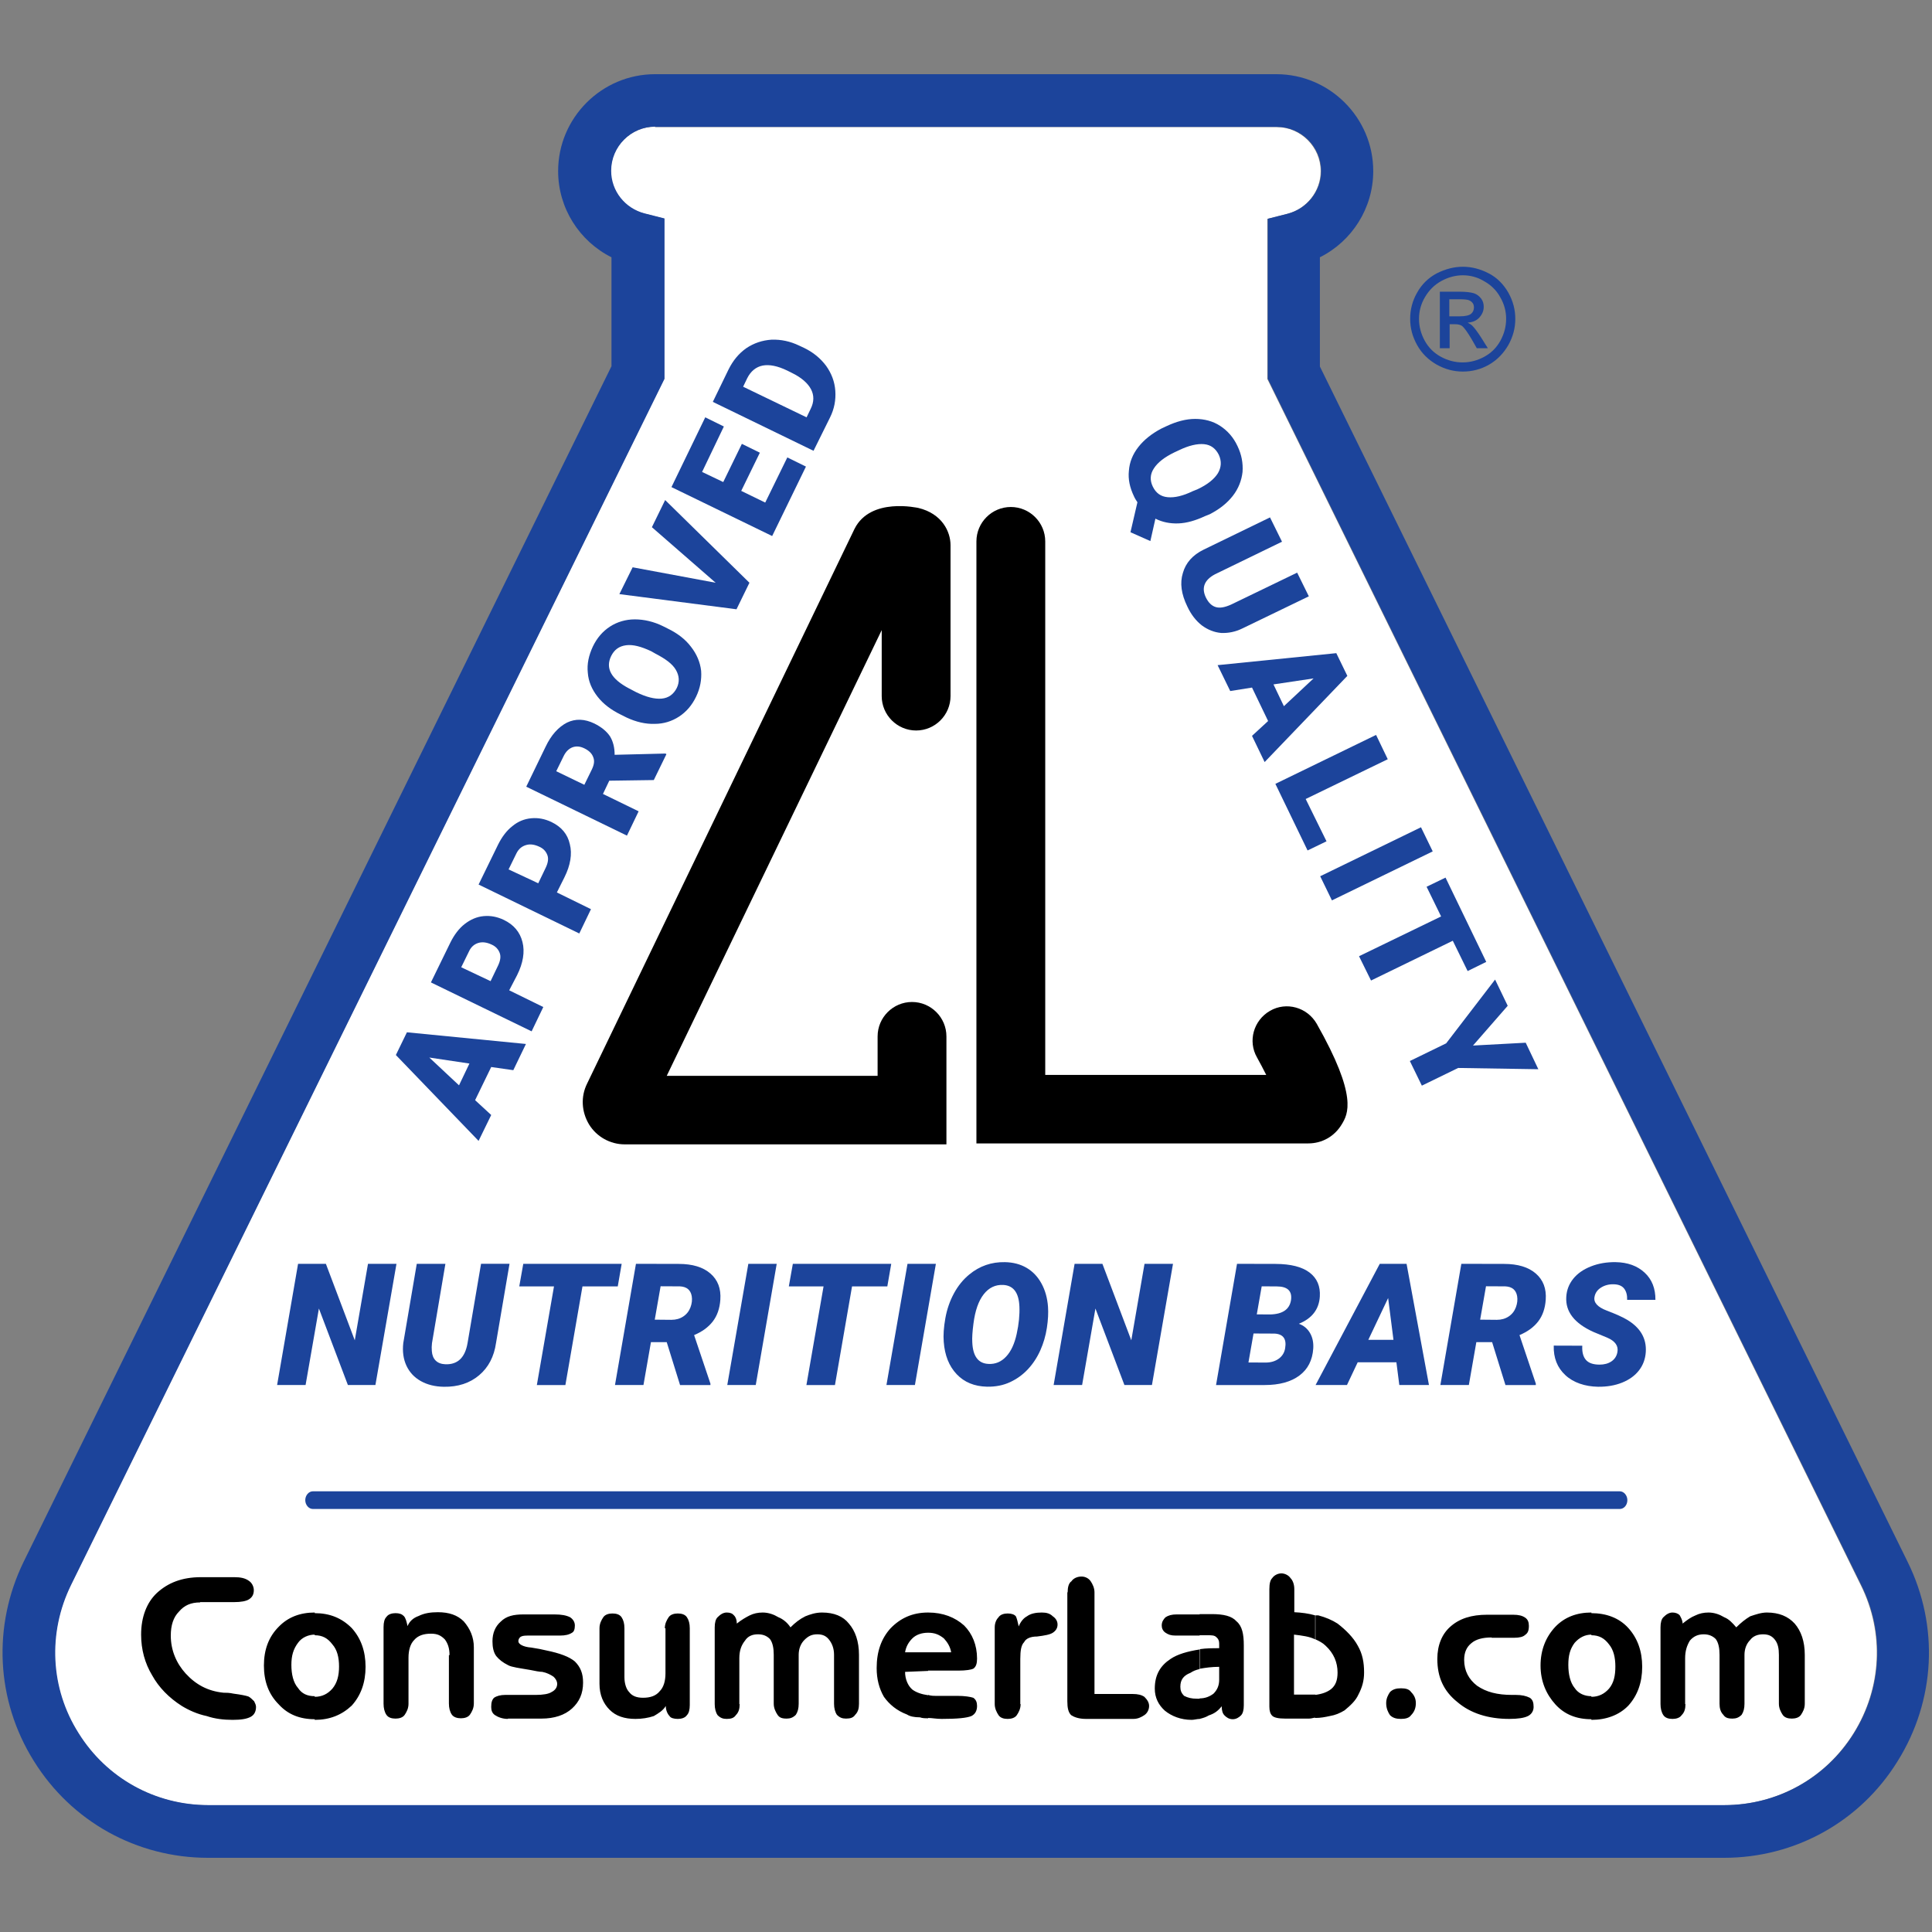 <?xml version="1.0" encoding="UTF-8"?>
<svg id="Layer_1" xmlns="http://www.w3.org/2000/svg" version="1.1" viewBox="0 0 612 612">
  <rect x="0" y="0" width="612" height="612" fill="#808080" stroke="none"/>
  <!-- Generator: Adobe Illustrator 29.6.1, SVG Export Plug-In . SVG Version: 2.1.1 Build 9)  -->
  <defs>
    <style>
      .st0 {
        fill: #1c449b;
      }

      .st1 {
        fill: #fff;
      }
    </style>
  </defs>
  <path class="st1" d="M207.45,40.15c-7.7,0-14,6.3-14,14,0,6.4,4.4,11.9,10.6,13.5l6.3,1.6v50.8L22.35,502.15c-7.4,15.1-6.6,32.7,2.4,46.9,8.9,14.3,24.3,22.8,41.1,22.8h480.2c16.8,0,32.2-8.5,41.1-22.8,8.9-14.3,9.8-31.8,2.3-46.9L401.45,120.05v-50.7l6.3-1.6c6.2-1.6,10.6-7.2,10.6-13.5,0-7.7-6.3-14-14-14h-196.9v-.1Z"/>
  <path d="M414.4,362.2h-105.1v-190.7c0-6,4.9-10.9,10.9-10.9s10.9,4.9,10.9,10.9v169h70c-.9-1.8-1.9-3.7-2.9-5.5-3-5.2-1.1-11.8,4.1-14.8s11.8-1.1,14.8,4.1c13.1,23.1,9.9,28.6,7.9,31.9-2.3,3.8-6.2,6-10.6,6"/>
  <path d="M299.7,362.5h-101.8c-4.6,0-8.9-2.4-11.3-6.3-2.4-4-2.7-8.8-.6-13l84.7-175.7c5.1-10.1,20-6.6,20.2-6.6,7.5,1.8,10.2,7.5,10.2,11.8v47.8c0,6-4.9,10.9-10.9,10.9s-10.9-4.9-10.9-10.9v-20.9l-68.1,141.2h66.8v-12.5c0-6,4.9-10.9,10.9-10.9s10.9,4.9,10.9,10.9v34.2h-.1ZM205.6,352.6l-.1.2c0-.1.1-.2.1-.2"/>
  <path d="M504.1,544.8v-7.3c2.3,0,4.1-.9,5.6-2.6,1.5-1.8,2-4.1,2-7s-.6-5.3-2-7c-1.5-2-3.2-2.9-5.6-2.9v-7c4.7,0,8.8,1.5,11.7,4.7,2.9,3.2,4.4,7.3,4.4,12.3s-1.5,9.1-4.4,12.3c-2.9,3-7,4.5-11.7,4.5M533.9,539.8c0,1.5-.3,2.6-1.2,3.5-.6.9-1.8,1.2-2.9,1.2-1.2,0-2.3-.3-2.9-1.2-.6-.9-.9-2.1-.9-3.5v-24.3c0-1.5.3-2.6.9-3.2.9-.9,1.8-1.5,2.9-1.5.9,0,1.8.3,2.3.9.3.6.9,1.5.9,2.6,1.5-1.2,2.6-2,4.1-2.6,1.2-.6,2.6-.9,4.1-.9,1.8,0,3.5.6,5,1.5,1.5.6,2.6,1.8,3.8,3.2,1.5-1.5,2.9-2.6,4.4-3.5,1.8-.6,3.5-1.2,5.3-1.2,3.8,0,6.7,1.2,8.8,3.5,2,2.3,3.2,5.6,3.2,9.9v15.5c0,1.5-.6,2.6-1.2,3.5-.6.9-1.8,1.2-2.9,1.2-1.2,0-2.3-.3-2.9-1.2-.6-.9-1.2-2.1-1.2-3.5v-15.5c0-2-.3-3.5-1.2-4.7s-2-1.8-3.8-1.8-3.2.6-4.1,1.8c-1.2,1.2-1.8,2.9-1.8,4.7v15.5c0,1.5-.3,2.6-.9,3.5-.9.9-1.8,1.2-2.9,1.2-1.5,0-2.3-.3-2.9-1.2-.9-.9-1.2-2.1-1.2-3.5v-15.5c0-2-.3-3.8-1.2-5-.9-.9-2.1-1.5-3.8-1.5-1.8,0-3.2.6-4.4,2-.9,1.5-1.5,3.2-1.5,5.6v14.5h.1ZM504.1,510.8v7c-2,0-3.8.9-5.3,2.6-1.5,2-2,4.1-2,7s.6,5.6,2,7.3c1.2,1.8,3.2,2.6,5.3,2.6v7.3c-4.7,0-8.5-1.5-11.4-4.7s-4.7-7.3-4.7-12.3,1.7-9.1,4.7-12.3c2.9-3,6.7-4.5,11.4-4.5M416.6,544.2v-7.3c2.3-.3,3.8-.9,5-1.8,1.5-1.2,2.1-2.9,2.1-5.3,0-3.2-1.2-6.1-3.8-8.5-.9-.9-2.1-1.5-3.2-2v-7.6h.9c2.3.6,4.4,1.5,6.1,2.6,2.6,2,5,4.4,6.4,7,1.5,2.6,2,5.3,2,8.5,0,2.6-.6,4.7-1.8,7-.9,2-2.6,3.5-4.4,5-1.5.9-2.9,1.5-4.7,1.8-1.4.3-2.8.6-4.6.6M448.5,539.5c0,1.7-.6,2.9-1.5,3.8-.6.9-1.8,1.2-3.2,1.2-1.5,0-2.6-.3-3.5-1.2-.6-.9-1.2-2.1-1.2-3.8,0-1.5.6-2.6,1.2-3.5.9-.9,2-1.2,3.5-1.2s2.6.3,3.2,1.2c.9.9,1.5,2,1.5,3.5M472.5,518.7c-2.9,0-5,.6-6.4,1.8-1.5,1.2-2.3,2.9-2.3,5.3,0,3.5,1.5,6.2,4.1,8.2,2.9,2,6.4,2.9,11.1,2.9h1.2c1.8,0,3.2.3,4.4.9.9.6,1.2,1.5,1.2,2.9,0,1.2-.6,2.3-1.8,2.9-1.2.6-3.2.9-5.9.9-6.7,0-12.3-1.8-16.4-5.3-4.4-3.5-6.4-7.9-6.4-13.7,0-4.4,1.5-7.9,4.1-10.2,2.9-2.6,6.7-3.8,11.7-3.8h8.2c1.8,0,2.9.3,3.8.9.9.6,1.2,1.5,1.2,2.6,0,1.5-.3,2.3-1.2,2.9-.6.6-1.8.9-3.5.9h-7.1v-.1ZM416.6,511.7v7.6c-1.8-.9-4.1-1.2-6.7-1.5v19h6.8v7.3c-.6,0-1.2.3-2,.3h-7.6c-2.1,0-3.5-.3-4.1-.9-.6-.6-.9-1.5-.9-2.9v-37.2c0-1.8.3-2.9.9-3.5.6-.9,1.8-1.5,2.9-1.5s2.3.6,2.9,1.5c.6.6,1.2,1.8,1.2,3.5v7.3c2.2.1,4.6.4,6.6,1M380,544.5v-6.5c1.8,0,3.2-.6,4.4-1.5,1.2-1.2,1.8-2.6,1.8-4.4v-4.1c-2.3,0-4.4.3-6.1.6v-6.2c2-.3,4.1-.3,6.1-.3v-1.5c0-.9-.3-1.5-.9-2-.6-.6-1.5-.6-2.6-.6h-2.7v-6.7h3.8c3.8,0,6.4.6,7.9,2.3,1.8,1.5,2.3,4.1,2.3,7.6v19c0,1.5-.3,2.6-.9,3.2-.6.6-1.5,1.2-2.6,1.2-1.2,0-2-.6-2.6-1.2-.6-.6-.9-1.5-.9-2.9-1.2,1.5-2.3,2.3-4.1,2.9-.8.5-1.7.8-2.9,1.1M380,511.4v6.7h-7.6c-1.5,0-2.3-.3-3.2-.9-.9-.6-1.2-1.5-1.2-2.3,0-1.2.6-2,1.2-2.6.9-.6,2-.9,3.5-.9h7.3ZM380,522.5v6.2c-1.2.3-2,.6-2.9,1.2-2.3.9-3.2,2.3-3.2,4.4,0,1.2.3,2,1.2,2.9,1.2.6,2.3.9,4.1.9h.9v6.4c-.9,0-1.8.3-2.6.3-3.5,0-6.4-1.2-8.5-2.9-2-1.8-3.2-4.1-3.2-7,0-4.4,1.8-7.3,5-9.4,2.2-1.5,5.4-2.4,9.2-3M294,544.2v-7.3c.9.3,1.8.3,2.6.3h6.7c2.3,0,4.1.3,5,.6.9.6,1.2,1.5,1.2,2.6,0,1.5-.6,2.6-1.8,3.2-1.5.6-4.4.9-9.4.9-1.7,0-3.1-.3-4.3-.3M294,529.3v-5.9h7.3c-.3-1.8-1.2-3.2-2.3-4.4-1.5-1.2-2.9-1.8-5-1.8v-6.4c4.7,0,8.5,1.5,11.4,4.1,2.6,2.6,4.1,6.2,4.1,10.5,0,1.5-.3,2.6-1.2,3.2-.6.3-2.3.6-4.7.6h-9.6v.1ZM323.3,539.8c0,1.5-.6,2.6-1.2,3.5s-1.8,1.2-2.9,1.2c-1.2,0-2.3-.3-2.9-1.2s-1.2-2.1-1.2-3.5v-24.3c0-1.5.6-2.6,1.2-3.2.6-.9,1.8-1.2,2.9-1.2,1.2,0,2.1.3,2.6.9.3.6.6,1.8.9,3.2.6-1.5,1.5-2.6,2.6-3.2,1.2-.9,2.9-1.2,4.7-1.2,1.5,0,2.6.3,3.5,1.2.9.6,1.5,1.5,1.5,2.6,0,1.2-.6,2-1.5,2.6s-2.6.9-5,1.2c-2,0-3.5.6-4.1,1.8-.9.9-1.2,2.6-1.2,5.3v14.3h.1ZM338.2,504.4c0-1.5.3-2.9,1.2-3.5.6-.9,1.8-1.5,3.2-1.5,1.2,0,2.3.6,2.9,1.5s1.2,2.1,1.2,3.5v32.2h12c1.8,0,2.9.3,3.8.9.9.9,1.5,1.8,1.5,2.9,0,1.2-.6,2.3-1.5,2.9-.9.6-2,1.2-3.5,1.2h-15c-2.3,0-3.8-.6-4.7-1.2-.9-.9-1.2-2.3-1.2-4.4v-34.5h.1ZM294,510.8v6.4c-2,0-3.8.6-5,1.8s-2,2.6-2.3,4.4h7.3v5.9l-7.3.3c0,2.3.9,4.4,2.3,5.6,1.2.9,2.9,1.5,5,1.8v7.3c-.9,0-1.8,0-2.6-.3-1.8,0-3.2-.3-4.1-.9-3.2-1.2-5.6-3.2-7.3-5.6-1.5-2.6-2.3-5.6-2.3-9.1,0-5.3,1.5-9.4,4.4-12.6,3.1-3.2,6.9-5,11.9-5M99.7,544.8v-7.3c2.3,0,4.1-.9,5.6-2.6,1.5-1.8,2.1-4.1,2.1-7s-.6-5.3-2.1-7c-1.5-2-3.2-2.9-5.6-2.9v-7c4.7,0,8.5,1.5,11.7,4.7,2.9,3.2,4.4,7.3,4.4,12.3s-1.5,9.1-4.4,12.3c-3.2,3-7,4.5-11.7,4.5M142.4,524.3c0-2.3-.6-3.8-1.5-5-1.2-1.2-2.3-1.8-4.4-1.8-2.3,0-4.1.6-5.3,2-1.2,1.2-1.8,3.2-1.8,5.6v14.6c0,1.5-.6,2.6-1.2,3.5-.6.9-1.8,1.2-2.9,1.2-1.2,0-2.3-.3-2.9-1.2s-.9-2.1-.9-3.5v-24.3c0-1.5.3-2.6.9-3.2.6-.9,1.8-1.2,2.9-1.2,1.2,0,2,.3,2.6.9.6.6.9,1.8,1.2,3.2.6-1.5,1.8-2.6,3.5-3.2,1.8-.9,3.8-1.2,6.1-1.2,3.5,0,6.2.9,8.2,2.9,2,2.3,3.2,5,3.2,8.2v17.8c0,1.5-.6,2.6-1.2,3.5-.6.9-1.8,1.2-2.9,1.2s-2.3-.3-2.9-1.2c-.6-.9-.9-2.1-.9-3.5v-15.3h.2ZM160.9,544.5c-1.8,0-3.2-.6-4.1-1.2-.9-.6-1.2-1.5-1.2-2.6,0-1.5.3-2.3.9-2.9.9-.6,2.1-.9,3.5-.9h9.7c2.3,0,4.1-.3,5-.9,1.2-.6,1.8-1.5,1.8-2.6,0-.9-.6-1.8-1.2-2.3-.9-.6-2-1.2-3.5-1.5-.9,0-2.3-.3-3.8-.6-3.5-.6-5.9-.9-7-1.5-1.8-.9-2.9-1.8-3.8-2.9-.9-1.2-1.2-2.9-1.2-4.7,0-2.6.9-4.7,2.6-6.2,1.8-1.8,4.1-2.3,7.3-2.3h9.7c2.3,0,3.8.3,5,.9.9.6,1.5,1.5,1.5,2.6,0,1.2-.3,2-.9,2.3-.9.6-2.1.9-3.8.9h-9.4c-1.5,0-2.3,0-2.9.3-.6.3-.9.9-.9,1.5,0,.9,1.5,1.8,4.1,2,2,.3,3.5.6,4.7.9,4.4.9,7.3,2,9.1,3.5,1.8,1.8,2.6,3.8,2.6,6.7,0,3.5-1.2,6.1-3.5,8.2-2.3,2.1-5.6,3.2-9.7,3.2h-10.6v.1ZM210.6,515.8c0-1.5.6-2.6,1.2-3.5.6-.9,1.8-1.2,2.9-1.2,1.2,0,2.3.3,2.9,1.2.6.9.9,2,.9,3.5v24.3c0,1.5-.3,2.6-.9,3.2-.6.9-1.8,1.2-2.9,1.2-1.2,0-2.3-.3-2.6-.9-.6-.6-1.2-1.8-1.2-3.2-.9,1.5-2.3,2.3-3.8,3.2-1.8.6-3.8.9-5.8.9-3.5,0-6.2-.9-8.2-2.9s-3.2-4.7-3.2-8.2v-17.6c0-1.5.6-2.6,1.2-3.5.6-.9,1.8-1.2,2.9-1.2,1.2,0,2.3.3,2.9,1.2.6.9.9,2,.9,3.5v15.5c0,2,.6,3.8,1.5,4.7.9,1.2,2.3,1.8,4.4,1.8,2.3,0,4.1-.6,5.3-2.1,1.2-1.2,1.8-3.2,1.8-5.6v-14.3h-.2ZM234.3,539.8c0,1.5-.3,2.6-1.2,3.5-.6.9-1.5,1.2-2.9,1.2-1.2,0-2-.3-2.9-1.2-.6-.9-.9-2.1-.9-3.5v-24.3c0-1.5.3-2.6.9-3.2.9-.9,1.8-1.5,2.9-1.5s1.8.3,2.3.9c.6.6.9,1.5.9,2.6,1.5-1.2,2.9-2,4.1-2.6,1.2-.6,2.6-.9,4.1-.9,1.8,0,3.5.6,5,1.5,1.5.6,2.9,1.8,3.8,3.2,1.5-1.5,2.9-2.6,4.7-3.5,1.5-.6,3.2-1.2,5.3-1.2,3.8,0,6.7,1.2,8.5,3.5,2,2.3,3.2,5.6,3.2,9.9v15.5c0,1.5-.3,2.6-1.2,3.5-.6.9-1.5,1.2-2.9,1.2-1.2,0-2-.3-2.9-1.2-.6-.9-.9-2.1-.9-3.5v-15.5c0-2-.6-3.5-1.5-4.7s-2-1.8-3.8-1.8-2.9.6-4.1,1.8c-1.2,1.2-1.8,2.9-1.8,4.7v15.5c0,1.5-.3,2.6-.9,3.5-.9.9-1.8,1.2-2.9,1.2-1.5,0-2.3-.3-2.9-1.2-.6-.9-1.2-2.1-1.2-3.5v-15.5c0-2-.3-3.8-1.2-5-.9-.9-2-1.5-3.8-1.5s-3.2.6-4.1,2c-1.2,1.5-1.8,3.2-1.8,5.6v14.5h.1ZM63.4,507.6c-2.9,0-5,.9-6.7,2.9-1.8,1.8-2.6,4.4-2.6,7.6,0,4.7,1.8,8.8,4.7,12,3.2,3.5,7,5.6,12,6.1.9,0,1.8,0,3.2.3,2.3.3,3.8.6,4.7.9.6.3,1.2.9,1.8,1.5.3.6.6,1.2.6,1.8,0,1.5-.6,2.6-1.8,3.2-1.2.6-2.9.9-5.6.9s-5.6-.3-8.2-1.2c-2.9-.6-5.6-1.8-7.9-3.2-4.1-2.6-7.3-5.9-9.4-9.7-2.3-3.8-3.5-8.2-3.5-12.9,0-5.6,1.8-10.2,5-13.2,3.5-3.2,7.9-5,14-5h10.5c2,0,3.5.3,4.7,1.2.9.6,1.5,1.8,1.5,2.9,0,1.5-.6,2.3-1.5,2.9s-2.6.9-4.7.9h-10.8v.1ZM99.7,510.8v7c-2,0-4.1.9-5.3,2.6-1.5,2-2.1,4.1-2.1,7s.6,5.6,2.1,7.3c1.2,1.8,2.9,2.6,5.3,2.6v7.3c-4.7,0-8.5-1.5-11.4-4.7-3.2-3.2-4.7-7.3-4.7-12.3s1.5-9.1,4.7-12.3c2.9-3,6.7-4.5,11.4-4.5"/>
  <path class="st0" d="M463.4,84.5c2.8,0,5.5.7,8.2,2.1s4.7,3.5,6.2,6.1c1.5,2.7,2.2,5.4,2.2,8.3s-.7,5.6-2.2,8.3c-1.5,2.6-3.5,4.7-6.1,6.2s-5.4,2.2-8.3,2.2-5.6-.7-8.3-2.2c-2.6-1.5-4.7-3.5-6.2-6.2s-2.2-5.4-2.2-8.3.7-5.7,2.2-8.3c1.5-2.7,3.6-4.7,6.2-6.1,2.8-1.4,5.5-2.1,8.3-2.1M463.4,87.2c-2.3,0-4.6.6-6.8,1.8-2.2,1.2-3.9,2.9-5.2,5.1-1.3,2.2-1.9,4.5-1.9,6.9s.6,4.7,1.8,6.9c1.2,2.2,2.9,3.9,5.1,5.1s4.5,1.8,6.9,1.8,4.7-.6,6.9-1.8c2.2-1.2,3.9-2.9,5.1-5.1s1.8-4.5,1.8-6.9-.6-4.7-1.9-6.9c-1.2-2.2-3-3.9-5.2-5.1-2-1.2-4.3-1.8-6.6-1.8M456.1,110.3v-17.9h6.2c2.1,0,3.6.2,4.6.5.9.3,1.7.9,2.3,1.7.6.8.8,1.7.8,2.6,0,1.3-.5,2.4-1.4,3.4s-2.2,1.5-3.7,1.6c.6.3,1.1.6,1.5,1,.7.7,1.6,1.9,2.7,3.6l2.2,3.5h-3.5l-1.6-2.8c-1.3-2.2-2.3-3.6-3-4.2-.5-.4-1.3-.6-2.3-.6h-1.7v7.6h-3.1ZM458.9,100.2h3.6c1.7,0,2.9-.3,3.5-.8s.9-1.2.9-2c0-.5-.1-1-.4-1.4s-.7-.7-1.2-.9c-.5-.2-1.5-.3-2.9-.3h-3.3v5.4h-.2Z"/>
  <path class="st0" d="M546.1,588.5H65.9c-22.6,0-43.3-11.5-55.2-30.7-12-19.2-13.1-42.8-3.2-63.1L193.7,116v-34.5c-10.2-5.1-16.9-15.6-16.9-27.3,0-16.9,13.8-30.7,30.7-30.7h196.8c16.9,0,30.7,13.8,30.7,30.7,0,11.7-6.7,22.2-16.9,27.3v34.6l186.2,378.7c10,20.3,8.8,43.9-3.2,63.1-11.8,19.1-32.4,30.6-55,30.6M207.6,40.1c-7.7,0-14,6.3-14,14,0,6.4,4.4,11.9,10.6,13.5l6.3,1.6v50.8L22.5,502.1c-7.4,15.1-6.6,32.7,2.4,46.9,8.9,14.3,24.3,22.8,41.1,22.8h480.2c16.8,0,32.2-8.5,41.1-22.8,8.9-14.3,9.8-31.8,2.3-46.9L401.6,120v-50.7l6.3-1.6c6.2-1.6,10.6-7.2,10.6-13.5,0-7.7-6.3-14-14-14h-196.9v-.1Z"/>
  <path class="st0" d="M513.1,478H99.1c-1.3,0-2.4-1.3-2.4-2.8s1.1-2.8,2.4-2.8h414c1.3,0,2.4,1.3,2.4,2.8,0,1.6-1.1,2.8-2.4,2.8"/>
  <path class="st0" d="M381.7,163.5c-3,1.4-5.8,2.2-8.4,2.3-2.7.1-5.1-.4-7.3-1.5l-1.6,7.1-6.3-2.8,2.2-9.5c-.4-.6-.8-1.2-1.1-1.9-1.3-2.7-1.9-5.4-1.6-8.1.2-2.7,1.2-5.2,3-7.5s4.2-4.2,7.2-5.8l1.7-.8c3.2-1.5,6.2-2.3,9.1-2.3s5.6.7,7.9,2.2,4.2,3.6,5.5,6.4c1.3,2.7,1.8,5.4,1.6,8.2-.3,2.7-1.3,5.3-3.1,7.6-1.8,2.3-4.2,4.2-7.3,5.8l-1.5.6ZM379.3,155c3.2-1.5,5.3-3.2,6.5-5.1,1.1-1.9,1.2-3.8.3-5.8-1-2-2.5-3.2-4.7-3.4-2.1-.2-4.8.4-7.9,1.9l-1.5.7c-3.1,1.5-5.3,3.2-6.5,5.1-1.2,1.8-1.3,3.8-.3,5.8s2.5,3.1,4.7,3.3,4.8-.4,7.9-1.9l1.5-.6Z"/>
  <path class="st0" d="M414.6,188.9l-20.9,10.1c-2.4,1.2-4.7,1.6-6.9,1.5-2.2-.2-4.2-1-6.1-2.4-1.8-1.4-3.4-3.4-4.6-6-1.9-3.9-2.4-7.4-1.4-10.6.9-3.2,3.1-5.7,6.6-7.4l21-10.2,3.8,7.7-21.2,10.3c-3.4,1.8-4.4,4.3-2.9,7.4.8,1.6,1.8,2.6,3.1,3,1.3.4,2.9.1,4.9-.8l20.9-10.1,3.7,7.5Z"/>
  <path class="st0" d="M401.7,228.4l-5.1-10.6-6.9,1.1-4-8.2,37.6-3.8,3.5,7.2-26.2,27.3-4-8.3,5.1-4.7ZM403.4,216.8l3.3,6.9,9.4-8.8-12.7,1.9Z"/>
  <polygon class="st0" points="413.6 253.1 420.2 266.5 414.2 269.4 404 248.3 435.9 232.8 439.6 240.5 413.6 253.1"/>
  <rect class="st0" x="418.27" y="269.39" width="35.5" height="8.5" transform="translate(-75.75 218.11) rotate(-25.92)"/>
  <polygon class="st0" points="464.9 307.6 460.2 298 434.3 310.6 430.5 302.9 456.5 290.3 451.9 280.9 457.9 278 470.8 304.7 464.9 307.6"/>
  <polygon class="st0" points="466.6 331.2 483.3 330.3 487.3 338.7 461.9 338.3 450.4 343.9 446.6 336.1 458.1 330.5 473.6 310.3 477.6 318.6 466.6 331.2"/>
  <path class="st0" d="M155.6,338l-5.1,10.5,5.1,4.7-4,8.2-26.2-27.2,3.5-7.2,37.7,3.7-4,8.3-7-1ZM145.4,343.8l3.3-6.9-12.7-1.9,9.4,8.8Z"/>
  <path class="st0" d="M161.3,313.7l10.8,5.3-3.7,7.7-31.9-15.5,6.2-12.7c1.2-2.4,2.7-4.4,4.5-5.8s3.8-2.3,6-2.5,4.3.2,6.4,1.2c3.1,1.5,5.1,3.8,5.9,7,.8,3.1.2,6.7-1.7,10.5l-2.5,4.8ZM155.4,310.8l2.4-5c.7-1.5.9-2.8.5-3.9s-1.2-2.1-2.6-2.7c-1.5-.7-2.9-.9-4.2-.5s-2.3,1.3-2.9,2.6l-2.5,5.1,9.3,4.4Z"/>
  <path class="st0" d="M176.4,282.7l10.8,5.3-3.7,7.7-31.9-15.5,6.2-12.7c1.2-2.4,2.7-4.4,4.5-5.8,1.8-1.5,3.8-2.3,6-2.5s4.3.2,6.4,1.2c3.1,1.5,5.1,3.8,5.8,7,.8,3.1.2,6.7-1.7,10.5l-2.4,4.8ZM170.5,279.8l2.4-5c.7-1.5.9-2.8.5-3.9s-1.2-2.1-2.6-2.7c-1.5-.7-2.9-.9-4.2-.5s-2.3,1.2-3,2.6l-2.5,5.1,9.4,4.4Z"/>
  <path class="st0" d="M193,247.3l-2,4.2,11.3,5.5-3.7,7.7-31.9-15.5,6.1-12.6c1.8-3.8,4.1-6.3,6.8-7.7,2.7-1.3,5.6-1.2,8.7.3,2.2,1.1,3.8,2.4,4.9,4,1,1.6,1.5,3.6,1.5,5.9l16.1-.4.3.2-4,8.2-14.1.2ZM185.1,248.6l2.4-4.9c.7-1.5.9-2.7.4-3.9-.4-1.1-1.3-2-2.7-2.7s-2.6-.8-3.8-.4c-1.1.4-2.1,1.3-2.8,2.7l-2.4,4.9,8.9,4.3Z"/>
  <path class="st0" d="M211.5,199.1c3.1,1.5,5.6,3.4,7.4,5.8,1.8,2.3,2.9,4.9,3.2,7.6.2,2.8-.3,5.5-1.6,8.2s-3.1,4.8-5.4,6.3c-2.3,1.5-4.9,2.3-7.7,2.3-2.9.1-5.9-.6-8.9-2l-1.8-.9c-3.1-1.5-5.6-3.4-7.4-5.7-1.8-2.3-2.9-4.8-3.1-7.6-.3-2.8.3-5.5,1.6-8.3,1.3-2.7,3.1-4.8,5.4-6.3,2.3-1.5,5-2.3,7.9-2.3s6,.7,9,2.2l1.4.7ZM206.3,206.3c-3.2-1.5-5.8-2.2-8-1.9s-3.7,1.4-4.7,3.4c-1.9,3.9,0,7.3,5.7,10.3l2.3,1.2c3.1,1.5,5.8,2.2,8,2s3.8-1.4,4.8-3.4c.9-1.9.8-3.8-.3-5.7s-3.3-3.5-6.4-5.1l-1.4-.8Z"/>
  <polygon class="st0" points="226.7 184.6 206.5 167 210.7 158.4 237.4 184.6 233.3 193 196.2 188.2 200.4 179.7 226.7 184.6"/>
  <polygon class="st0" points="240.7 143.4 234.8 155.5 242.4 159.2 249.4 144.9 255.3 147.8 244.6 169.8 212.7 154.3 223.4 132.2 229.3 135.1 222.4 149.5 229.1 152.7 235 140.6 240.7 143.4"/>
  <path class="st0" d="M257.7,142.8l-31.9-15.5,5-10.3c1.4-2.8,3.2-5,5.6-6.7,2.4-1.6,5-2.5,8-2.7,3-.1,5.9.5,8.8,1.9l1.5.7c2.9,1.4,5.2,3.3,7,5.7,1.7,2.4,2.7,5,2.9,7.9.2,2.9-.3,5.7-1.7,8.5l-5.2,10.5ZM235.4,122.5l20.1,9.7,1.3-2.7c1.1-2.2,1.1-4.3.1-6.2-1-1.9-3-3.7-6.1-5.2l-1.4-.7c-3.1-1.5-5.7-2-7.8-1.6s-3.8,1.8-4.9,4l-1.3,2.7Z"/>
  <g>
    <path class="st0" d="M118.93,438.73h-8.73l-9.18-24.23-4.22,24.23h-9.02l6.64-38.39h8.81l9.15,24.23,4.19-24.23h9.02l-6.67,38.39Z"/>
    <path class="st0" d="M161.4,400.34l-4.27,25.05c-.62,4.34-2.4,7.76-5.37,10.26-2.96,2.5-6.69,3.71-11.19,3.64-2.79-.05-5.22-.65-7.28-1.81s-3.57-2.78-4.55-4.88c-.97-2.1-1.3-4.5-.99-7.18l4.27-25.08h9.07l-4.25,25.12c-.11.88-.12,1.71-.05,2.51.09,1.3.5,2.31,1.23,3.03s1.76,1.11,3.1,1.16c3.87.12,6.2-2.12,6.99-6.73l4.27-25.1h9.02Z"/>
    <path class="st0" d="M195.69,407.49h-11.18l-5.41,31.25h-9.04l5.43-31.25h-11l1.27-7.15h31.17l-1.24,7.15Z"/>
    <path class="st0" d="M211.21,425.15h-5.01l-2.37,13.58h-9.02l6.64-38.39,13.55.03c4.34,0,7.69,1.01,10.03,3.04,2.35,2.03,3.4,4.8,3.15,8.31-.19,2.77-.99,5.07-2.4,6.89s-3.38,3.25-5.91,4.31l5.17,15.37v.45h-9.62l-4.22-13.58ZM207.41,418.03l5.27.05c1.44,0,2.69-.35,3.76-1.06,1.06-.7,1.82-1.67,2.28-2.89s.59-2.41.4-3.56c-.35-1.96-1.6-2.99-3.74-3.09l-6.12-.03-1.85,10.57Z"/>
    <path class="st0" d="M239.4,438.73h-9.02l6.67-38.39h8.99l-6.64,38.39Z"/>
    <path class="st0" d="M281.08,407.49h-11.18l-5.41,31.25h-9.04l5.43-31.25h-11l1.27-7.15h31.17l-1.24,7.15Z"/>
    <path class="st0" d="M289.82,438.73h-9.02l6.67-38.39h8.99l-6.64,38.39Z"/>
    <path class="st0" d="M312.64,439.26c-3.99-.09-7.19-1.41-9.6-3.96s-3.77-5.96-4.09-10.23c-.18-2.11,0-4.59.5-7.45.51-2.86,1.42-5.49,2.72-7.9s2.93-4.41,4.88-6.01c3.27-2.69,7.03-3.99,11.29-3.9,2.62.05,4.91.66,6.87,1.81s3.53,2.81,4.71,4.97,1.86,4.62,2.06,7.38c.14,1.95.02,4.17-.36,6.66-.38,2.49-1.07,4.86-2.08,7.12-1.01,2.26-2.32,4.25-3.92,5.97s-3.49,3.09-5.66,4.1c-2.17,1.01-4.61,1.49-7.32,1.44ZM322.92,413.89c-.18-4.39-1.88-6.68-5.12-6.86-2.5-.12-4.56.87-6.2,2.97s-2.72,5.2-3.24,9.29c-.33,2.53-.46,4.49-.37,5.88.18,4.46,1.9,6.76,5.17,6.88,2.14.11,3.99-.66,5.54-2.31,1.55-1.64,2.66-4.03,3.35-7.17.69-3.14.98-6.03.87-8.69Z"/>
    <path class="st0" d="M364.91,438.73h-8.73l-9.18-24.23-4.22,24.23h-9.02l6.64-38.39h8.81l9.15,24.23,4.19-24.23h9.02l-6.67,38.39Z"/>
    <path class="st0" d="M385.21,438.73l6.64-38.39,12.21.03c4.82.02,8.41.93,10.78,2.74s3.45,4.35,3.24,7.62c-.26,4.04-2.48,6.91-6.64,8.6,1.49.53,2.66,1.48,3.49,2.86s1.19,3.04,1.07,4.97c-.25,3.71-1.71,6.57-4.39,8.57s-6.35,3.01-11.01,3.01h-15.4ZM397.08,422.41l-1.61,9.18,5.41.03c1.69,0,3.09-.42,4.22-1.25,1.12-.83,1.79-1.94,2-3.33.49-2.93-.63-4.46-3.38-4.6l-6.64-.03ZM398.11,416.35l4.25.03c3.92-.09,6.12-1.6,6.59-4.52.42-2.89-1.07-4.35-4.48-4.36l-4.8-.03-1.56,8.89Z"/>
    <path class="st0" d="M442.34,431.53h-12.26l-3.4,7.2h-9.94l20.33-38.39h8.49l7.09,38.39h-9.39l-.92-7.2ZM433.45,424.42h7.96l-1.69-13.24-6.28,13.24Z"/>
    <path class="st0" d="M472.67,425.15h-5.01l-2.37,13.58h-9.02l6.64-38.39,13.55.03c4.34,0,7.69,1.01,10.03,3.04,2.35,2.03,3.4,4.8,3.15,8.31-.19,2.77-.99,5.07-2.4,6.89s-3.38,3.25-5.91,4.31l5.17,15.37v.45h-9.62l-4.22-13.58ZM468.87,418.03l5.27.05c1.44,0,2.69-.35,3.76-1.06,1.06-.7,1.82-1.67,2.28-2.89s.59-2.41.4-3.56c-.35-1.96-1.6-2.99-3.74-3.09l-6.12-.03-1.85,10.57Z"/>
    <path class="st0" d="M512.34,428.34c.39-1.99-.69-3.52-3.22-4.61l-4.32-1.79c-6.06-2.72-8.95-6.43-8.65-11.13.12-2.14.86-4.06,2.21-5.74,1.35-1.68,3.23-2.98,5.62-3.92s5-1.38,7.83-1.34c3.8.07,6.85,1.18,9.16,3.32s3.45,5.02,3.42,8.62h-8.96c.05-1.48-.26-2.66-.94-3.55s-1.79-1.35-3.33-1.38c-1.51-.04-2.85.32-4.01,1.05s-1.85,1.73-2.06,2.98c-.33,1.76.97,3.2,3.92,4.32s5.08,2.09,6.42,2.9c4.2,2.51,6.17,5.91,5.91,10.18-.14,2.21-.85,4.16-2.14,5.83s-3.06,2.96-5.34,3.88-4.83,1.35-7.66,1.32c-2.07-.04-4-.36-5.77-.98s-3.3-1.51-4.56-2.69c-2.57-2.37-3.8-5.49-3.69-9.36l9.04.03c-.11,1.97.27,3.46,1.13,4.47.86,1.01,2.31,1.52,4.35,1.52,1.51,0,2.77-.35,3.78-1.04,1.01-.69,1.63-1.66,1.86-2.89Z"/>
  </g>
</svg>
